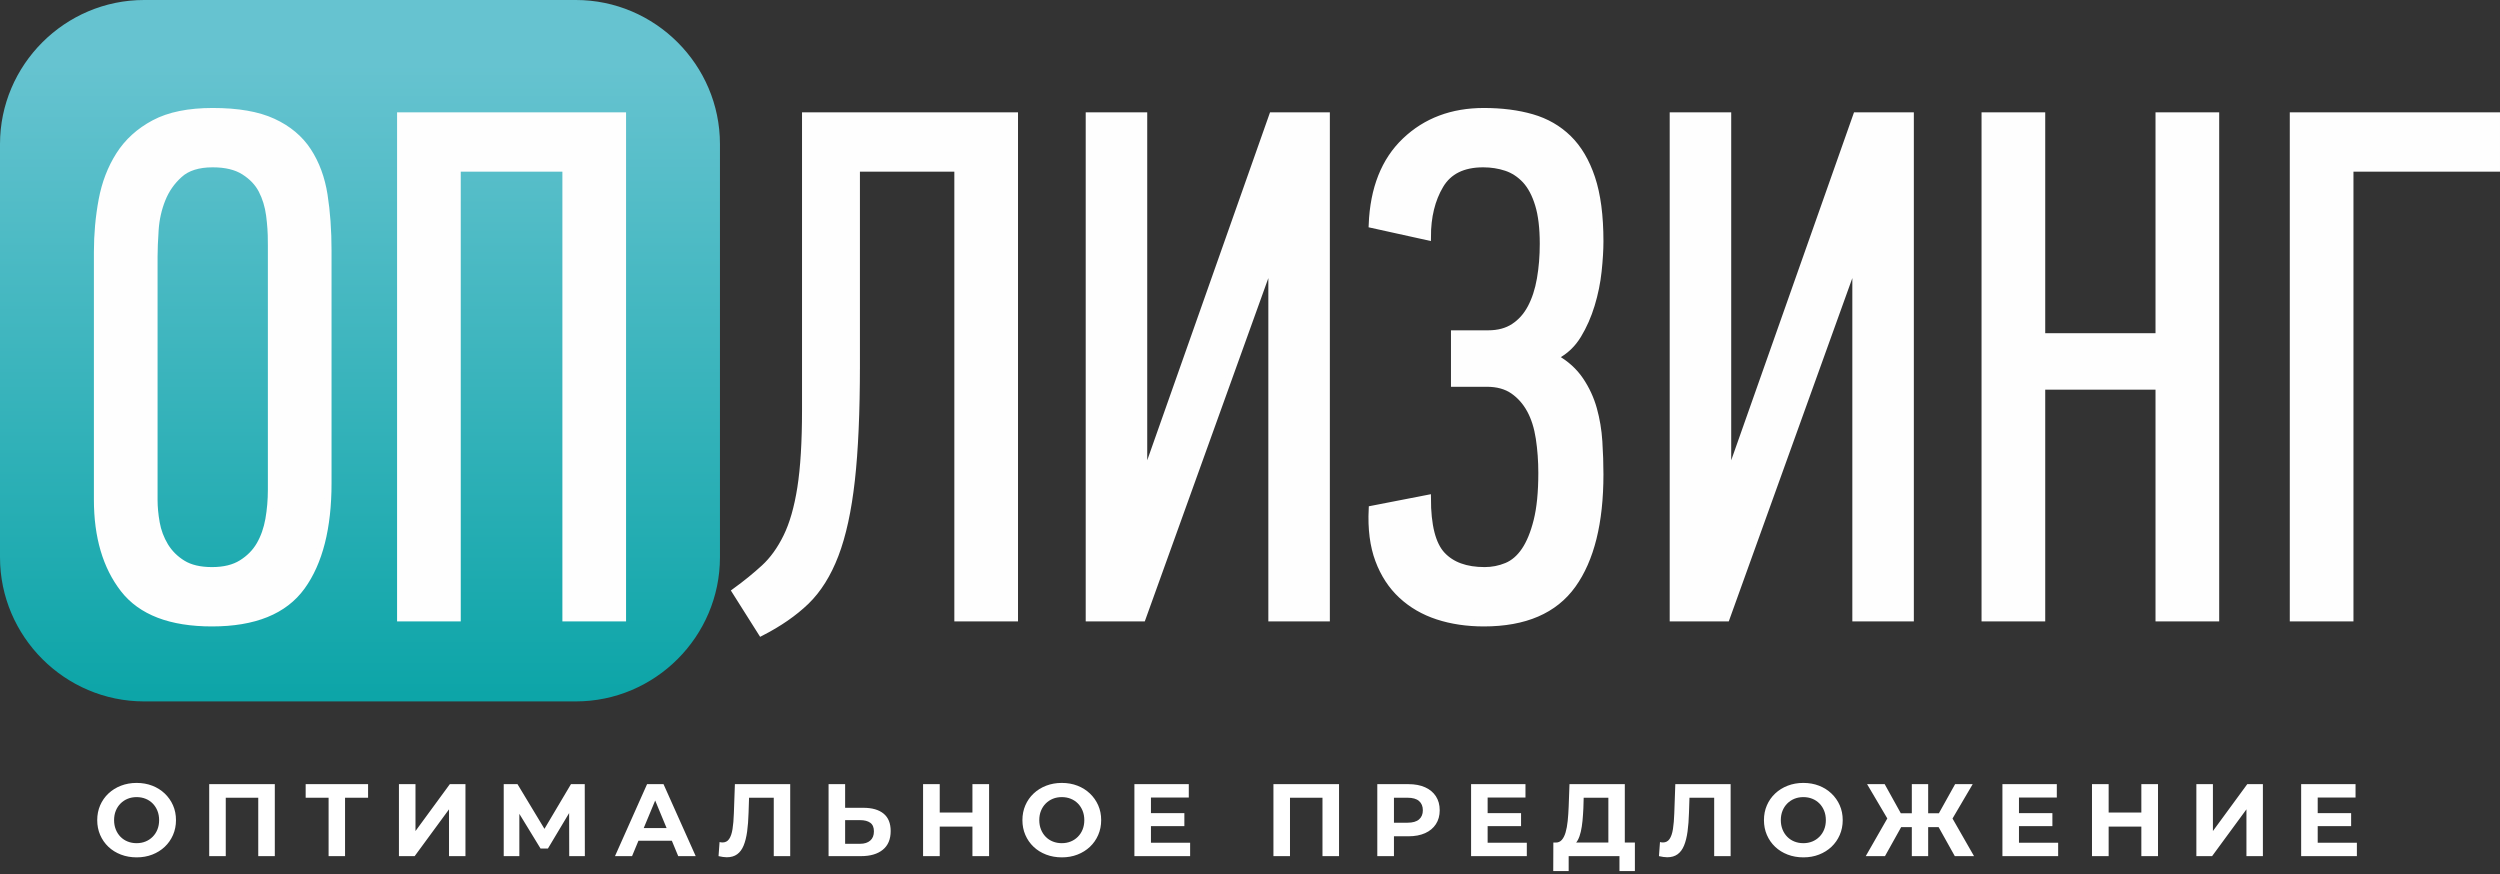 <?xml version="1.0" encoding="UTF-8"?> <svg xmlns="http://www.w3.org/2000/svg" width="752" height="263" viewBox="0 0 752 263" fill="none"><rect x="0" y="0" width="752" height="263" fill="#333333" stroke="none"/> <g clip-path="url(#clip0_381_105)"> <path fill-rule="evenodd" clip-rule="evenodd" d="M43.359 0H173.204C197.052 0 216.563 19.511 216.563 43.359V167.624C216.563 191.472 197.052 210.983 173.204 210.983H43.359C19.511 210.983 0 191.472 0 167.624V43.359C0 19.511 19.511 0 43.359 0Z" fill="url(#paint0_linear_381_105)"></path> <path d="M98.728 145.306C98.728 158.769 96.086 169.155 90.802 176.465C85.518 183.776 76.507 187.431 63.769 187.431C51.319 187.431 42.453 184.029 37.169 177.225C31.886 170.421 29.244 161.447 29.244 150.3V75.822C29.244 70.466 29.715 65.255 30.656 60.189C31.597 55.122 33.334 50.599 35.867 46.618C38.4 42.637 41.91 39.452 46.398 37.064C50.886 34.675 56.748 33.48 63.986 33.48C71.513 33.48 77.557 34.53 82.117 36.629C86.677 38.728 90.187 41.659 92.648 45.423C95.109 49.187 96.738 53.602 97.534 58.668C98.33 63.735 98.728 69.308 98.728 75.388V145.306ZM81.574 72.71C81.574 70.105 81.393 67.426 81.031 64.676C80.67 61.962 79.91 59.465 78.751 57.221C77.594 54.977 75.82 53.132 73.431 51.612C71.043 50.092 67.895 49.332 63.986 49.332C59.644 49.332 56.314 50.381 53.998 52.48C51.682 54.543 49.945 57.041 48.787 59.935C47.629 62.83 46.941 65.871 46.724 69.127C46.507 72.384 46.398 75.062 46.398 77.234V150.372C46.398 152.544 46.616 154.86 47.05 157.285C47.484 159.746 48.353 162.062 49.656 164.233C50.959 166.368 52.732 168.142 54.975 169.517C57.219 170.892 60.151 171.579 63.77 171.579C67.389 171.579 70.356 170.856 72.672 169.408C74.989 167.96 76.798 166.151 78.101 163.907C79.403 161.664 80.308 159.094 80.815 156.235C81.321 153.341 81.575 150.373 81.575 147.333V72.71H81.574ZM170.166 185.911V50.635H137.595V185.911H120.441V34.783H187.319V185.911H170.166Z" fill="#FEFEFE" stroke="#FEFEFE" stroke-width="2" stroke-miterlimit="22.926"></path> <path d="M41.121 257.895C39.409 257.895 37.827 257.617 36.373 257.06C34.92 256.503 33.661 255.72 32.6 254.71C31.538 253.7 30.713 252.514 30.126 251.153C29.538 249.792 29.244 248.307 29.244 246.699C29.244 245.091 29.538 243.606 30.126 242.245C30.713 240.884 31.543 239.698 32.615 238.688C33.688 237.678 34.945 236.894 36.389 236.338C37.832 235.781 39.399 235.502 41.09 235.502C42.801 235.502 44.373 235.781 45.807 236.338C47.24 236.895 48.487 237.678 49.55 238.688C50.611 239.698 51.441 240.879 52.039 242.23C52.637 243.58 52.936 245.07 52.936 246.699C52.936 248.307 52.637 249.797 52.039 251.168C51.441 252.539 50.611 253.725 49.55 254.725C48.487 255.725 47.24 256.503 45.807 257.06C44.374 257.617 42.812 257.895 41.121 257.895H41.121ZM41.09 253.627C42.059 253.627 42.951 253.462 43.765 253.132C44.58 252.802 45.297 252.328 45.915 251.709C46.534 251.091 47.013 250.359 47.353 249.513C47.693 248.668 47.864 247.73 47.864 246.699C47.864 245.668 47.693 244.73 47.353 243.884C47.013 243.039 46.539 242.307 45.93 241.689C45.322 241.07 44.605 240.596 43.781 240.266C42.956 239.936 42.059 239.771 41.09 239.771C40.121 239.771 39.229 239.936 38.414 240.266C37.6 240.596 36.883 241.07 36.265 241.689C35.646 242.307 35.167 243.039 34.827 243.884C34.487 244.73 34.316 245.668 34.316 246.699C34.316 247.709 34.487 248.642 34.827 249.498C35.167 250.354 35.641 251.091 36.249 251.709C36.858 252.328 37.574 252.802 38.399 253.132C39.224 253.462 40.121 253.627 41.09 253.627ZM62.929 257.524V235.874H82.662V257.524H77.682V238.812L78.827 239.956H66.765L67.909 238.812V257.524H62.93H62.929ZM98.841 257.524V238.812L99.985 239.956H91.944V235.874H110.718V239.956H102.677L103.79 238.812V257.524H98.841H98.841ZM120 257.524V235.874H124.979V249.978L135.309 235.874H140.011V257.524H135.062V243.452L124.732 257.524H120H120ZM151.52 257.524V235.874H155.664L164.881 251.153H162.685L171.747 235.874H175.892L175.923 257.524H171.221L171.19 243.08H172.087L164.819 255.235H162.592L155.169 243.08H156.22V257.524H151.519H151.52ZM184.988 257.524L194.638 235.874H199.586L209.267 257.524H204.009L196.091 238.41H198.071L190.122 257.524H184.988ZM189.813 252.885L191.143 249.08H202.278L203.639 252.885H189.813H189.813ZM218.611 257.864C218.24 257.864 217.853 257.833 217.451 257.772C217.049 257.71 216.611 257.627 216.137 257.524L216.446 253.287C216.735 253.37 217.034 253.411 217.343 253.411C218.188 253.411 218.848 253.065 219.323 252.375C219.797 251.684 220.137 250.689 220.343 249.39C220.55 248.091 220.684 246.514 220.746 244.658L221.055 235.874H237.695V257.524H232.747V238.812L233.891 239.956H224.334L225.355 238.75L225.169 244.472C225.107 246.595 224.963 248.482 224.736 250.132C224.509 251.781 224.158 253.184 223.684 254.338C223.21 255.493 222.561 256.369 221.736 256.967C220.911 257.565 219.87 257.864 218.612 257.864H218.611ZM259.719 242.987C262.338 242.987 264.358 243.569 265.781 244.735C267.204 245.9 267.915 247.647 267.915 249.977C267.915 252.451 267.127 254.328 265.549 255.606C263.972 256.885 261.791 257.524 259.007 257.524H249.234V235.874H254.214V242.988H259.719V242.987ZM258.729 253.812C260.008 253.812 261.018 253.493 261.76 252.853C262.502 252.214 262.874 251.286 262.874 250.07C262.874 248.874 262.508 248.013 261.776 247.487C261.044 246.962 260.028 246.699 258.729 246.699H254.214V253.812H258.729ZM292.507 235.873H297.517V257.524H292.507V235.873ZM282.671 257.524H277.661V235.873H282.671V257.524ZM292.878 248.647H282.301V244.41H292.878V248.647ZM319.418 257.895C317.707 257.895 316.124 257.617 314.671 257.06C313.217 256.503 311.959 255.72 310.898 254.709C309.835 253.699 309.011 252.513 308.423 251.152C307.836 249.792 307.542 248.307 307.542 246.699C307.542 245.09 307.836 243.606 308.423 242.245C309.011 240.884 309.841 239.698 310.913 238.688C311.985 237.677 313.243 236.894 314.686 236.337C316.129 235.78 317.697 235.502 319.388 235.502C321.099 235.502 322.671 235.78 324.104 236.337C325.537 236.894 326.785 237.677 327.847 238.688C328.909 239.698 329.739 240.879 330.336 242.229C330.935 243.58 331.234 245.069 331.234 246.699C331.234 248.307 330.935 249.796 330.336 251.168C329.738 252.539 328.908 253.725 327.847 254.725C326.785 255.725 325.537 256.503 324.104 257.06C322.671 257.617 321.109 257.895 319.419 257.895H319.418ZM319.388 253.627C320.356 253.627 321.248 253.462 322.063 253.132C322.877 252.802 323.594 252.328 324.212 251.709C324.831 251.09 325.31 250.358 325.65 249.513C325.991 248.668 326.161 247.729 326.161 246.699C326.161 245.668 325.991 244.729 325.65 243.884C325.31 243.039 324.836 242.307 324.228 241.688C323.62 241.069 322.903 240.596 322.078 240.265C321.253 239.935 320.356 239.77 319.387 239.77C318.418 239.77 317.526 239.935 316.712 240.265C315.898 240.596 315.181 241.069 314.562 241.688C313.943 242.307 313.464 243.039 313.124 243.884C312.784 244.729 312.614 245.668 312.614 246.699C312.614 247.709 312.784 248.642 313.124 249.498C313.464 250.353 313.939 251.091 314.547 251.709C315.155 252.328 315.872 252.802 316.697 253.132C317.521 253.462 318.418 253.627 319.388 253.627ZM345.835 244.595H356.258V248.492H345.835V244.595ZM346.206 253.503H357.991V257.524H341.227V235.873H357.588V239.894H346.206V253.503H346.206ZM383.049 257.524V235.873H402.782V257.524H397.802V238.811L398.947 239.956H386.885L388.029 238.811V257.524H383.05H383.049ZM414.291 257.524V235.873H423.662C425.601 235.873 427.271 236.188 428.673 236.817C430.075 237.446 431.157 238.348 431.92 239.523C432.683 240.698 433.065 242.101 433.065 243.73C433.065 245.338 432.684 246.73 431.92 247.905C431.157 249.08 430.075 249.982 428.673 250.611C427.271 251.24 425.601 251.555 423.662 251.555H417.074L419.301 249.297V257.524H414.291V257.524ZM419.301 249.853L417.074 247.472H423.384C424.93 247.472 426.085 247.142 426.848 246.482C427.611 245.822 427.992 244.905 427.992 243.73C427.992 242.534 427.611 241.606 426.848 240.946C426.085 240.286 424.93 239.956 423.384 239.956H417.074L419.301 237.575V249.853ZM447.109 244.595H457.533V248.492H447.109V244.595ZM447.481 253.503H459.265V257.524H442.501V235.873H458.862V239.894H447.48V253.503H447.481ZM483.795 255.297V239.956H476.371L476.279 243.111C476.217 244.451 476.129 245.72 476.016 246.915C475.902 248.111 475.732 249.199 475.505 250.178C475.279 251.158 474.985 251.988 474.624 252.668C474.263 253.348 473.814 253.833 473.278 254.121L467.927 253.441C468.67 253.461 469.283 253.204 469.768 252.667C470.252 252.131 470.639 251.374 470.928 250.394C471.216 249.415 471.427 248.265 471.561 246.946C471.695 245.626 471.794 244.193 471.856 242.647L472.103 235.873H488.743V255.297H483.795V255.297ZM467.216 262.009L467.247 253.442H491.774V262.009H487.134V257.524H471.855V262.009H467.216H467.216ZM501.489 257.864C501.118 257.864 500.731 257.833 500.329 257.772C499.927 257.71 499.489 257.627 499.015 257.524L499.324 253.287C499.613 253.37 499.912 253.411 500.221 253.411C501.066 253.411 501.727 253.065 502.201 252.375C502.675 251.684 503.016 250.689 503.222 249.39C503.428 248.091 503.562 246.514 503.624 244.658L503.933 235.874H520.573V257.524H515.625V238.812L516.769 239.956H507.212L508.233 238.75L508.047 244.472C507.986 246.595 507.841 248.482 507.614 250.132C507.387 251.781 507.037 253.184 506.563 254.338C506.088 255.493 505.439 256.369 504.614 256.967C503.789 257.565 502.748 257.864 501.49 257.864H501.489ZM542.473 257.895C540.762 257.895 539.179 257.617 537.726 257.06C536.272 256.503 535.014 255.72 533.953 254.709C532.89 253.699 532.066 252.513 531.478 251.152C530.89 249.792 530.597 248.307 530.597 246.699C530.597 245.09 530.89 243.606 531.478 242.245C532.066 240.884 532.896 239.698 533.968 238.688C535.04 237.677 536.298 236.894 537.741 236.337C539.184 235.78 540.752 235.502 542.442 235.502C544.154 235.502 545.726 235.78 547.159 236.337C548.592 236.894 549.84 237.677 550.902 238.688C551.964 239.698 552.794 240.879 553.391 242.229C553.99 243.58 554.289 245.069 554.289 246.699C554.289 248.307 553.99 249.796 553.391 251.168C552.793 252.539 551.963 253.725 550.902 254.725C549.84 255.725 548.592 256.503 547.159 257.06C545.726 257.617 544.164 257.895 542.474 257.895H542.473ZM542.442 253.627C543.411 253.627 544.303 253.462 545.118 253.132C545.932 252.802 546.649 252.328 547.267 251.709C547.886 251.09 548.365 250.358 548.705 249.513C549.046 248.668 549.216 247.729 549.216 246.699C549.216 245.668 549.046 244.729 548.705 243.884C548.365 243.039 547.891 242.307 547.283 241.688C546.675 241.069 545.958 240.596 545.133 240.265C544.308 239.935 543.411 239.77 542.442 239.77C541.473 239.77 540.581 239.935 539.767 240.265C538.953 240.596 538.236 241.069 537.617 241.688C536.998 242.307 536.519 243.039 536.179 243.884C535.839 244.729 535.669 245.668 535.669 246.699C535.669 247.709 535.839 248.642 536.179 249.498C536.519 250.353 536.994 251.091 537.602 251.709C538.21 252.328 538.927 252.802 539.752 253.132C540.576 253.462 541.473 253.627 542.442 253.627ZM588.004 257.524L582.189 247.101L586.427 244.657L593.788 257.524H588.004ZM578.509 248.802V244.626H585.252V248.802H578.509ZM586.705 247.255L582.065 246.698L588.097 235.873H593.386L586.705 247.255ZM567.003 257.523H561.219L568.58 244.657L572.818 247.1L567.003 257.523ZM579.993 257.523H575.075V235.873H579.993V257.523ZM576.529 248.801H569.755V244.626H576.529V248.801ZM568.333 247.255L561.621 235.872H566.91L572.911 246.698L568.333 247.255ZM606.936 244.595H617.36V248.492H606.936V244.595ZM607.308 253.502H619.092V257.523H602.328V235.872H618.689V239.893H607.307V253.502H607.308ZM644.117 235.872H649.127V257.523H644.117V235.872ZM634.281 257.523H629.271V235.872H634.281V257.523ZM644.488 248.646H633.91V244.409H644.488V248.646ZM660.667 257.523V235.872H665.646V249.977L675.976 235.872H680.678V257.523H675.729V243.45L665.399 257.523H660.667H660.667ZM696.795 244.594H707.218V248.491H696.795V244.594ZM697.166 253.502H708.95V257.523H692.187V235.872H708.548V239.893H697.166V253.502H697.166Z" fill="white"></path> <path d="M257.664 110.021C257.664 123.918 257.158 135.426 256.144 144.474C255.131 153.522 253.502 161.012 251.259 166.875C249.015 172.738 246.084 177.406 242.465 180.917C238.846 184.391 234.359 187.503 229.003 190.253L221.186 177.876C224.37 175.56 227.266 173.208 229.871 170.82C232.477 168.431 234.72 165.319 236.603 161.483C238.484 157.647 239.896 152.725 240.837 146.717C241.778 140.71 242.248 132.929 242.248 123.375V34.783H305.218V185.911H288.064V50.635H257.666V110.021H257.664ZM381.866 79.731L343.65 185.911H327.582V34.783H344.085V141.615L344.953 141.832L382.735 34.783H399.02V185.911H382.518V79.731H381.866H381.866ZM446.356 33.48C451.712 33.48 456.525 34.096 460.796 35.326C465.066 36.556 468.721 38.656 471.761 41.623C474.801 44.591 477.153 48.572 478.818 53.566C480.483 58.56 481.315 64.893 481.315 72.565C481.315 75.171 481.134 78.175 480.772 81.576C480.41 84.978 479.723 88.344 478.71 91.673C477.697 95.003 476.357 98.043 474.693 100.793C473.028 103.544 470.821 105.642 468.07 107.09V107.741C471.11 109.478 473.535 111.686 475.344 114.364C477.154 117.042 478.493 119.937 479.361 123.049C480.23 126.162 480.773 129.419 480.99 132.821C481.207 136.222 481.315 139.516 481.315 142.701C481.315 157.176 478.565 168.25 473.064 175.922C467.564 183.594 458.661 187.43 446.356 187.43C441.29 187.43 436.657 186.743 432.46 185.368C428.262 183.993 424.643 181.894 421.603 179.071C418.563 176.248 416.247 172.702 414.655 168.431C413.062 164.16 412.411 159.058 412.7 153.123L429.42 149.866C429.42 158.117 430.868 163.799 433.763 166.911C436.657 170.024 440.928 171.579 446.574 171.579C448.89 171.579 451.097 171.145 453.196 170.277C455.295 169.408 457.105 167.852 458.625 165.609C460.145 163.364 461.375 160.361 462.316 156.597C463.257 152.833 463.727 148.056 463.727 142.266C463.727 138.648 463.474 135.173 462.967 131.844C462.461 128.514 461.556 125.656 460.253 123.267C458.95 120.879 457.249 118.96 455.151 117.513C453.051 116.065 450.409 115.341 447.225 115.341H437.454V100.359H447.659C450.699 100.359 453.269 99.672 455.368 98.296C457.467 96.921 459.168 95.039 460.471 92.579C461.773 90.118 462.715 87.259 463.293 83.93C463.872 80.6 464.162 77.09 464.162 73.326C464.162 68.585 463.691 64.64 462.75 61.564C461.809 58.452 460.506 55.991 458.842 54.181C457.177 52.408 455.259 51.142 453.087 50.418C450.916 49.694 448.6 49.332 446.139 49.332C440.059 49.332 435.752 51.467 433.22 55.737C430.686 60.008 429.42 65.183 429.42 71.263L412.7 67.572C413.134 56.715 416.464 48.319 422.688 42.384C428.913 36.449 436.802 33.481 446.356 33.481V33.48ZM557.53 79.731L519.314 185.911H503.246V34.783H519.748V141.615L520.617 141.832L558.399 34.783H574.684V185.911H558.181V79.731H557.53H557.53ZM649.379 185.911V116.21H614.203V185.911H597.049V34.783H614.203V101.227H649.379V34.783H666.533V185.911H649.379ZM706.92 50.635V185.911H689.767V34.783H750.999V50.635H706.92Z" fill="#FEFEFE" stroke="#FEFEFE" stroke-width="2" stroke-miterlimit="22.926"></path> </g> <defs> <linearGradient id="paint0_linear_381_105" x1="108.282" y1="208.957" x2="108.287" y2="19.332" gradientUnits="userSpaceOnUse"> <stop stop-color="#0DA5A8"></stop> <stop offset="1" stop-color="#66C3D0"></stop> </linearGradient> <clipPath id="clip0_381_105"> <rect width="752.001" height="262.01" fill="white"></rect> </clipPath> </defs> </svg> 
